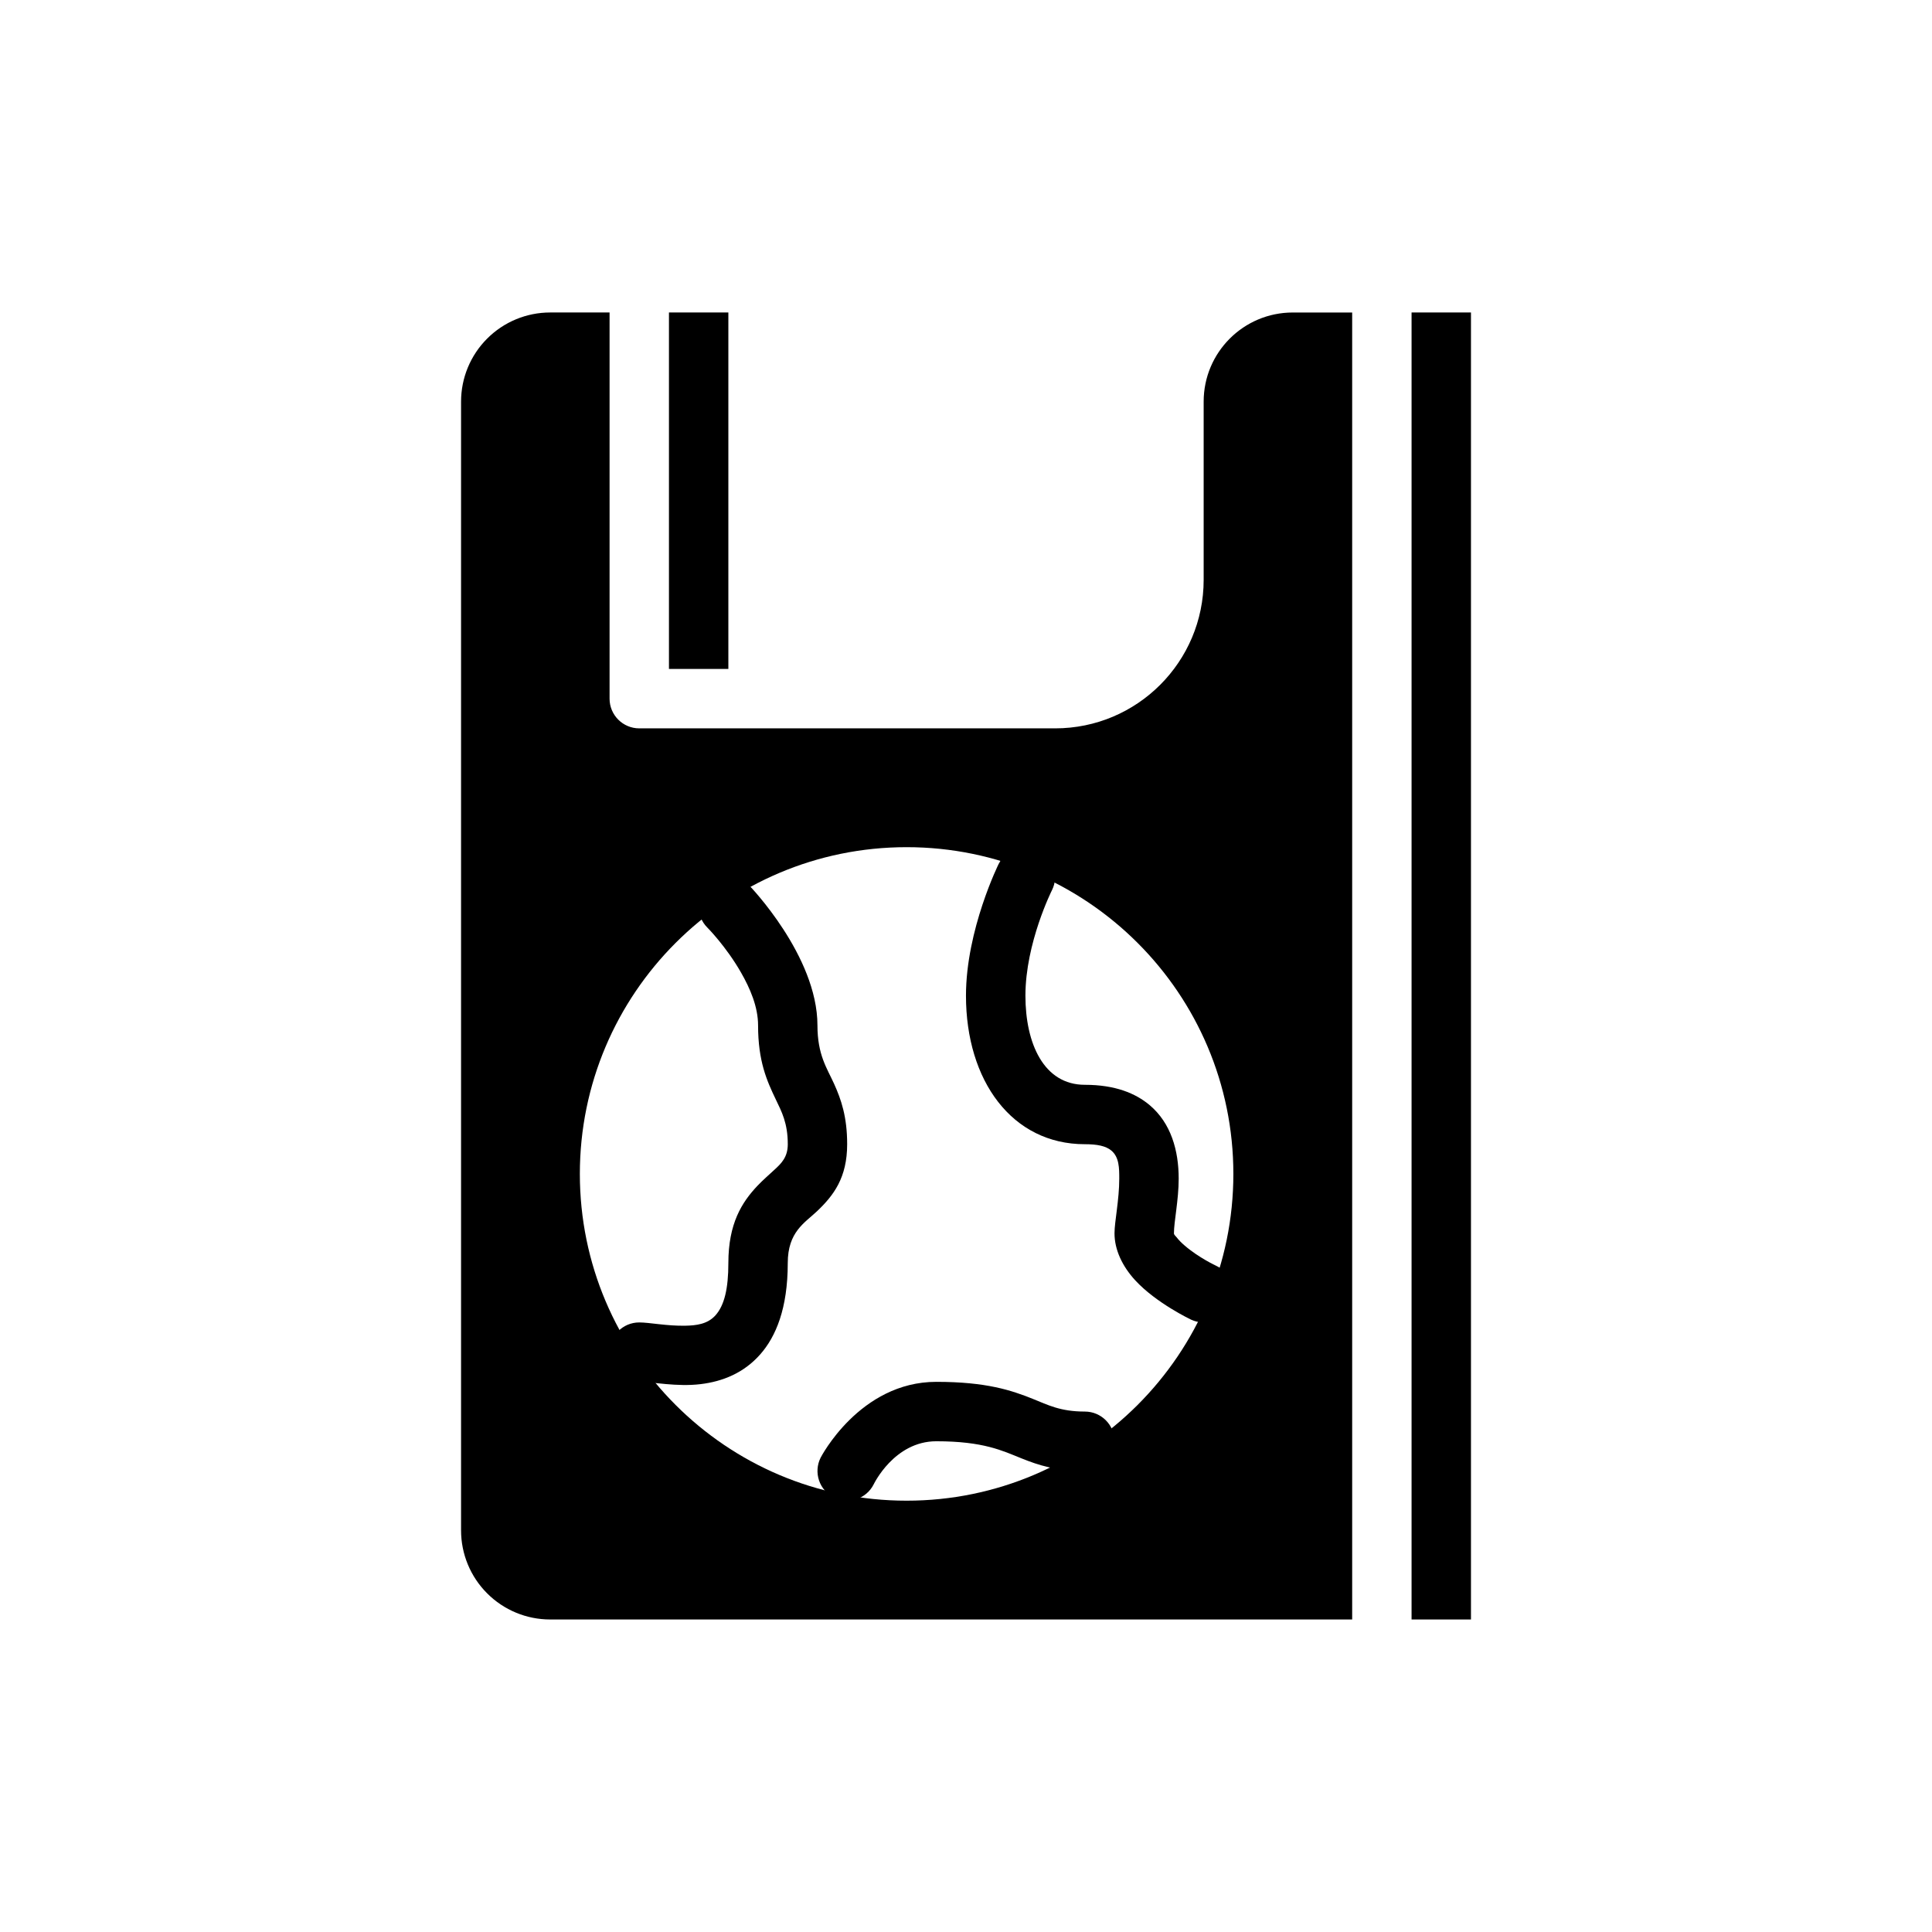 <?xml version="1.0" encoding="UTF-8"?>
<!-- Uploaded to: ICON Repo, www.iconrepo.com, Generator: ICON Repo Mixer Tools -->
<svg fill="#000000" width="800px" height="800px" version="1.1" viewBox="144 144 512 512" xmlns="http://www.w3.org/2000/svg">
 <g fill-rule="evenodd">
  <path d="m321.28 226.81h15.742v94.465h-15.742z"/>
  <path d="m518.08 226.81h15.742v346.37h-15.742z"/>
  <path d="m502.34 226.81v346.37h-212.54c-6.266 0-12.273-2.488-16.695-6.918-4.434-4.426-6.918-10.43-6.918-16.695v-299.14c0-6.266 2.488-12.273 6.918-16.695 4.426-4.434 10.43-6.918 16.695-6.918h15.742v102.34c0 4.344 3.527 7.871 7.871 7.871h110.21c21.734 0 39.359-17.625 39.359-39.359v-47.23c0-13.043 10.57-23.617 23.617-23.617h15.742zm-118.08 141.7c47.793 0 86.594 38.801 86.594 86.594 0 47.793-38.801 86.594-86.594 86.594-47.793 0-86.594-38.801-86.594-86.594 0-47.793 38.801-86.594 86.594-86.594z"/>
  <path d="m331.46 389.82s4.961 4.984 8.934 11.941c2.371 4.148 4.504 9.035 4.504 13.98 0 9.516 2.332 14.688 4.707 19.648 1.535 3.195 3.164 6.234 3.164 11.84 0 3.449-1.715 5.086-3.481 6.715-1.504 1.395-3.086 2.754-4.574 4.32-4.117 4.359-7.691 9.98-7.691 20.453 0 6.801-1.062 11.18-3.363 13.801-2.133 2.434-5.219 2.754-8.047 2.809-4.863 0.102-9.484-0.867-12.211-0.867-4.344 0-7.871 3.527-7.871 7.871s3.527 7.871 7.871 7.871c3.512 0 9.973 1.379 16.289 0.605 5.801-0.699 11.445-2.945 15.809-7.918 4.086-4.652 7.266-12.082 7.266-24.176 0-8.266 4.496-10.629 7.746-13.715 4.441-4.211 7.996-8.926 7.996-17.773 0-7.227-1.574-11.832-3.473-16.02-1.883-4.156-4.402-7.637-4.402-15.469 0-18.438-18.051-37.055-18.051-37.055-3.07-3.07-8.062-3.07-11.133 0-3.07 3.07-3.07 8.062 0 11.133z"/>
  <path d="m375.55 537.34s5.422-11.391 16.578-11.391c12.547 0 17.562 2.527 22.586 4.535 4.574 1.836 9.148 3.336 16.773 3.336 4.344 0 7.871-3.527 7.871-7.871s-3.527-7.871-7.871-7.871c-6.512 0-9.738-1.746-13.809-3.371-5.559-2.227-12.219-4.504-25.551-4.504-20.332 0-30.652 20.098-30.652 20.098-1.945 3.883-0.371 8.621 3.519 10.555 3.883 1.945 8.621 0.371 10.555-3.519z"/>
  <path d="m408.7 372.86s-8.707 17.508-8.707 35.008c0 22.547 12.203 39.359 31.488 39.359 3.25 0 5.551 0.441 7.039 1.684 2.094 1.762 2.094 4.691 2.094 7.445 0 5.668-1.258 11.336-1.258 14.484 0 4.352 2.055 8.715 5.473 12.438 5.574 6.07 14.824 10.445 14.824 10.445 3.945 1.828 8.629 0.117 10.461-3.816 1.828-3.945 0.117-8.629-3.816-10.461 0 0-4.652-2.156-8.367-5.375-0.797-0.684-1.551-1.426-2.148-2.211-0.277-0.355-0.676-0.621-0.676-1.016 0-3.148 1.258-8.816 1.258-14.484 0-7.461-2.031-14.711-7.699-19.492-3.691-3.102-9.086-5.383-17.176-5.383-10.863 0-15.742-10.926-15.742-23.617 0-13.988 7.039-27.969 7.039-27.969 1.945-3.883 0.371-8.621-3.519-10.555-3.883-1.945-8.621-0.371-10.555 3.519z"/>
 </g>
</svg>
